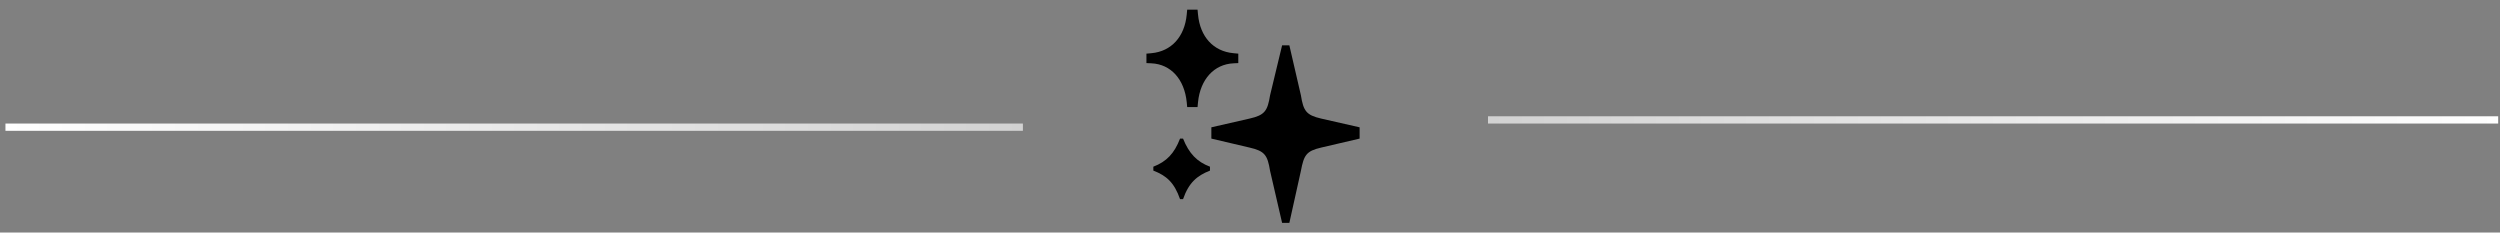 <svg width="344" height="32" viewBox="0 0 344 32" fill="none" xmlns="http://www.w3.org/2000/svg">
<rect x="0" y="0" width="344" height="32" fill="#808080" stroke="none"/>
<line x1="140.75" y1="17.5" x2="0.75" y2="17.5" stroke="url(#paint0_linear_1987_23927)"/>
<line x1="204.75" y1="16.5" x2="343.75" y2="16.5" stroke="url(#paint1_linear_1987_23927)"/>
<path fill-rule="evenodd" clip-rule="evenodd" d="M157.75 8.681V7.382L158.447 7.319C161.171 7.066 163.008 5.07 163.294 1.997L163.357 1.332H164.782L164.846 1.997C165.131 5.07 166.968 7.066 169.724 7.319L170.389 7.382V8.681L169.724 8.713C167.063 8.84 165.163 10.899 164.846 14.066L164.782 14.732H163.357L163.294 14.066C162.977 10.899 161.108 8.84 158.447 8.713L157.75 8.681ZM166.683 19.071V17.519L171.942 16.316C174.032 15.84 174.412 15.27 174.761 13.116L176.416 6.242H177.416L179.005 13.116C179.354 15.27 179.734 15.84 181.793 16.316L187.083 17.519V19.071L181.793 20.307C179.734 20.782 179.417 21.352 179.005 23.506L177.416 30.665H176.416L174.761 23.506C174.412 21.352 174.032 20.782 171.942 20.307L166.683 19.071ZM158.7 23.475V22.936C160.506 22.239 161.583 21.13 162.375 19.071H162.787C163.61 21.13 164.719 22.271 166.493 22.936V23.475C164.719 24.172 163.579 25.122 162.787 27.403H162.375C161.583 25.122 160.506 24.172 158.7 23.475Z" fill="black"/>
<defs>
<linearGradient id="paint0_linear_1987_23927" x1="140.75" y1="16.5" x2="0.75" y2="16.5" gradientUnits="userSpaceOnUse">
<stop stop-color="#D2D2D2"/>
<stop offset="1" stop-color="white"/>
</linearGradient>
<linearGradient id="paint1_linear_1987_23927" x1="204.75" y1="17.5" x2="343.75" y2="17.5" gradientUnits="userSpaceOnUse">
<stop stop-color="#D2D2D2"/>
<stop offset="1" stop-color="white"/>
</linearGradient>
</defs>
</svg>
